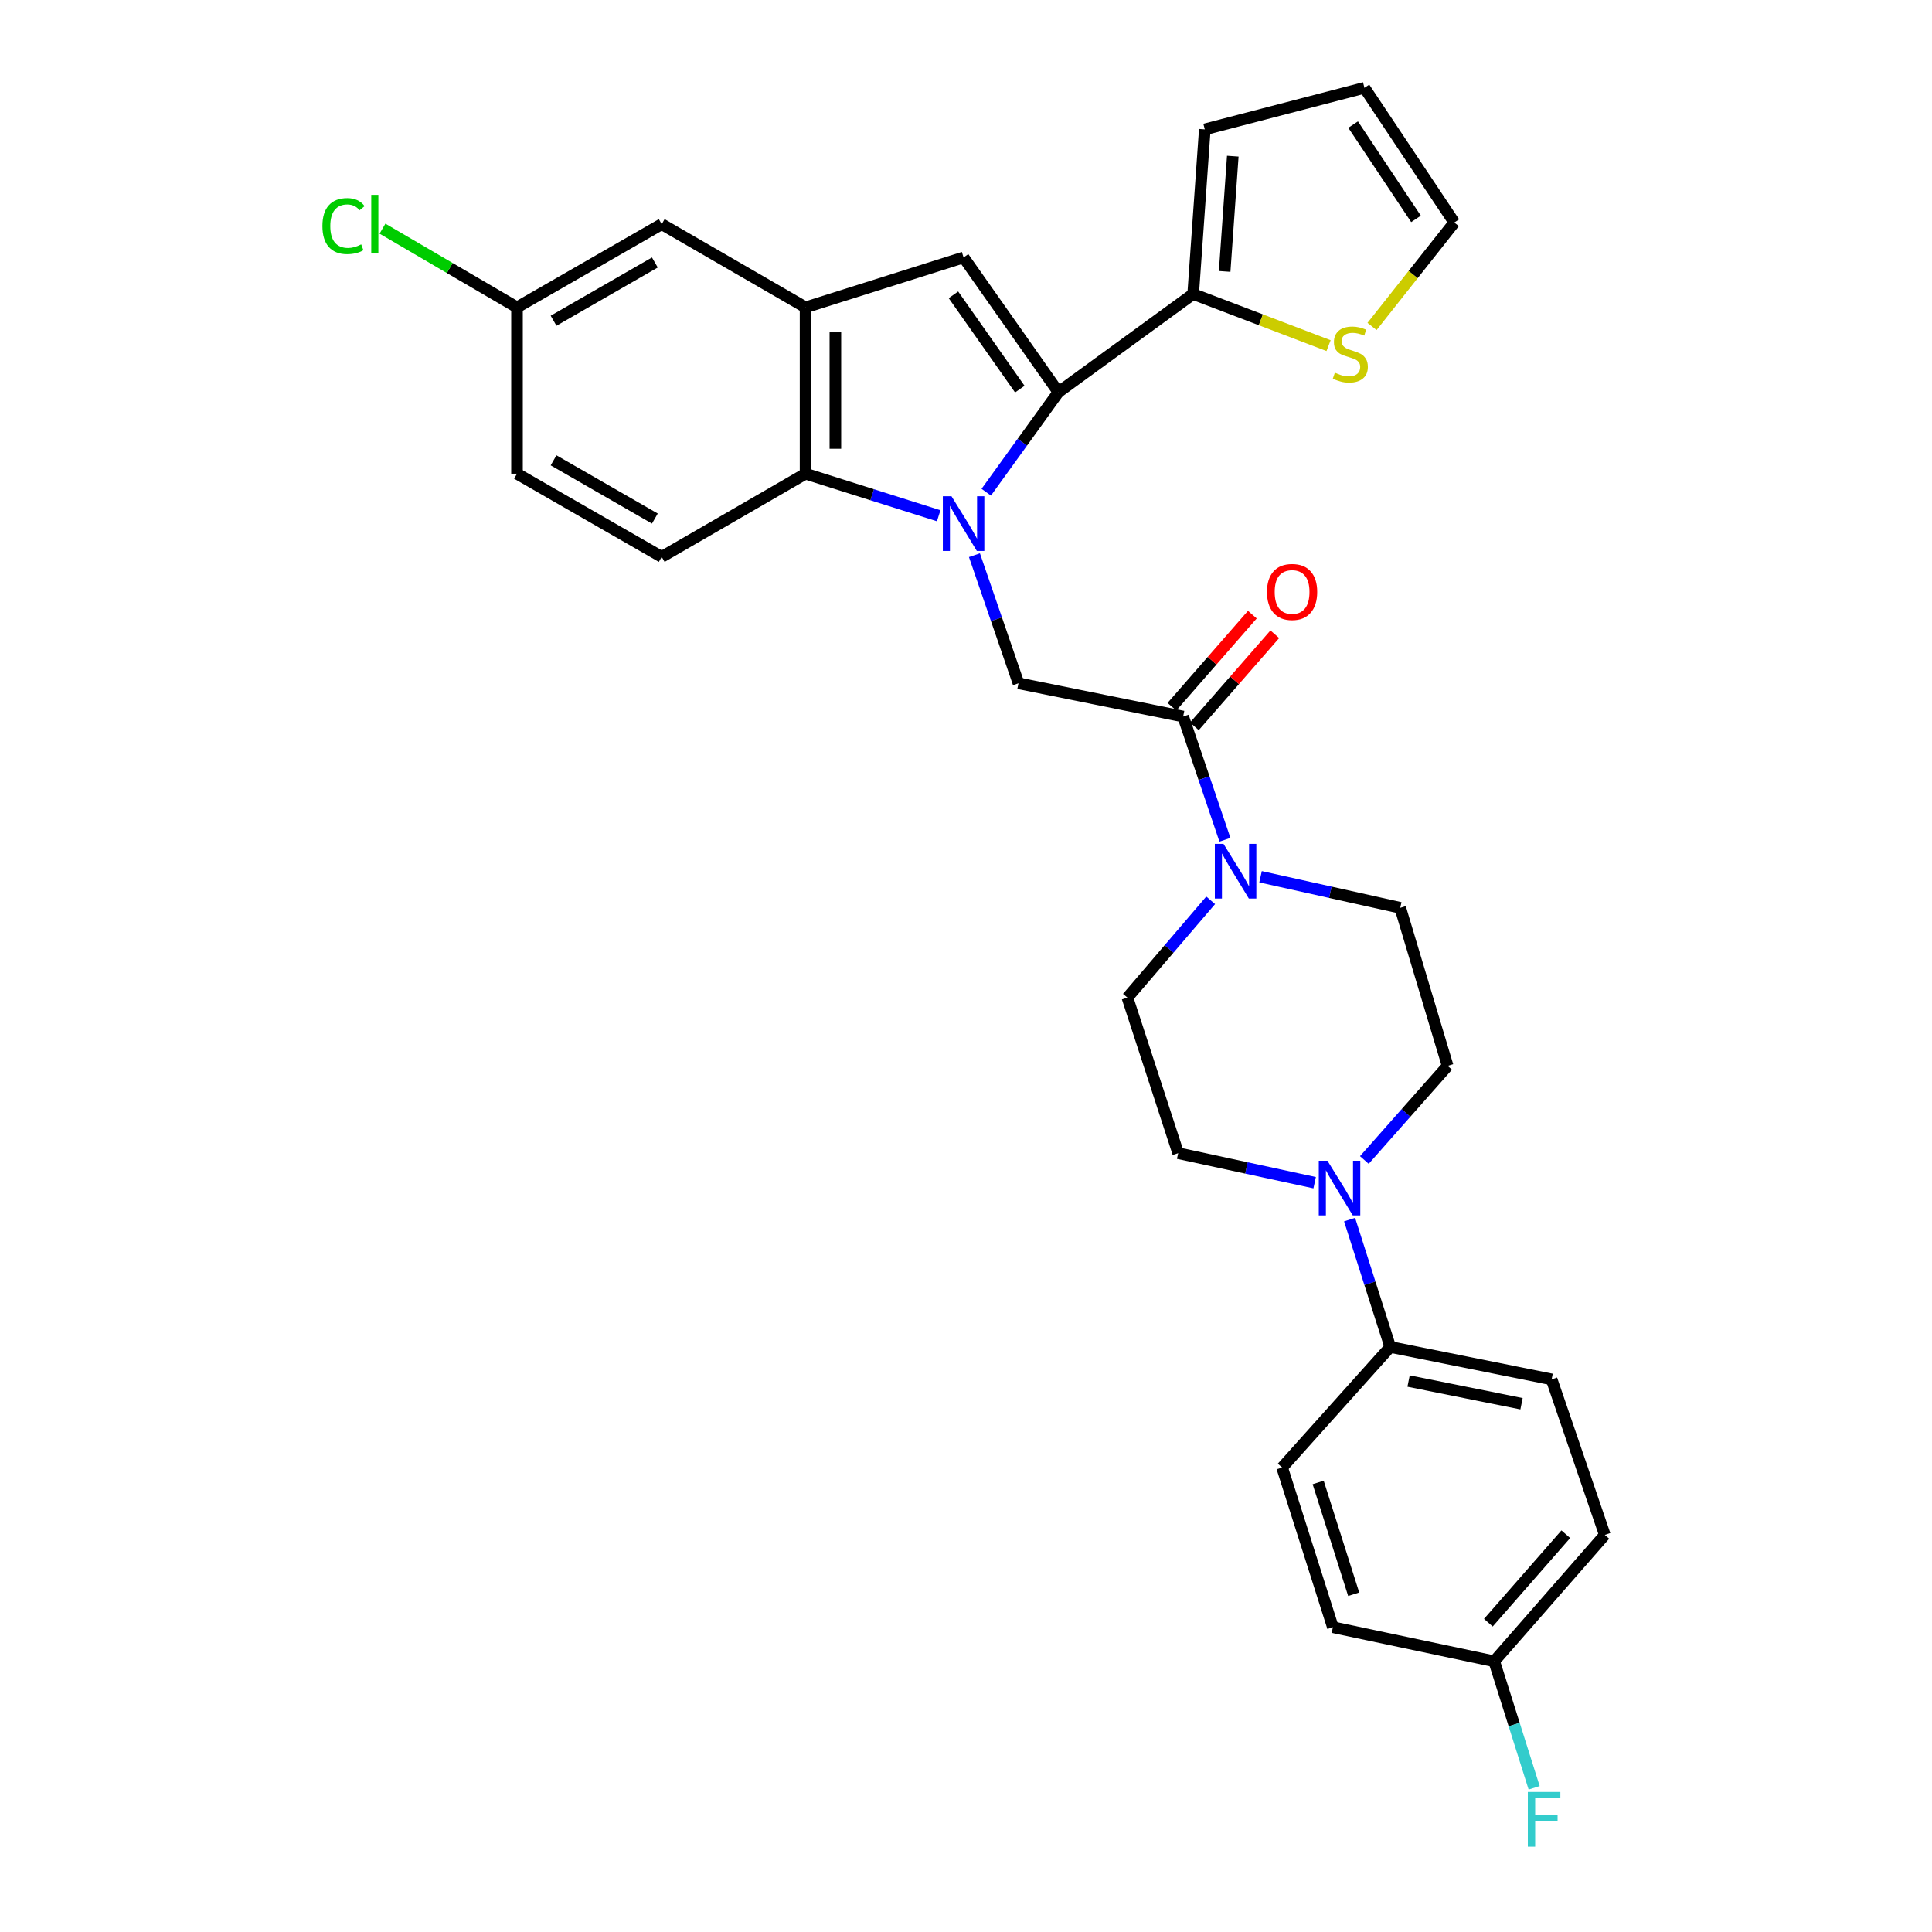 <?xml version='1.0' encoding='iso-8859-1'?>
<svg version='1.1' baseProfile='full'
              xmlns='http://www.w3.org/2000/svg'
                      xmlns:rdkit='http://www.rdkit.org/xml'
                      xmlns:xlink='http://www.w3.org/1999/xlink'
                  xml:space='preserve'
width='1000px' height='1000px' viewBox='0 0 1000 1000'>
<!-- END OF HEADER -->
<rect style='opacity:1.0;fill:#FFFFFF;stroke:none' width='1000' height='1000' x='0' y='0'> </rect>
<path class='bond-0' d='M 510.483,254.762 L 529.161,228.877' style='fill:none;fill-rule:evenodd;stroke:#0000FF;stroke-width:6px;stroke-linecap:butt;stroke-linejoin:miter;stroke-opacity:1' />
<path class='bond-0' d='M 529.161,228.877 L 547.838,202.993' style='fill:none;fill-rule:evenodd;stroke:#000000;stroke-width:6px;stroke-linecap:butt;stroke-linejoin:miter;stroke-opacity:1' />
<path class='bond-2' d='M 485.868,266.949 L 451.412,256.067' style='fill:none;fill-rule:evenodd;stroke:#0000FF;stroke-width:6px;stroke-linecap:butt;stroke-linejoin:miter;stroke-opacity:1' />
<path class='bond-2' d='M 451.412,256.067 L 416.956,245.185' style='fill:none;fill-rule:evenodd;stroke:#000000;stroke-width:6px;stroke-linecap:butt;stroke-linejoin:miter;stroke-opacity:1' />
<path class='bond-4' d='M 504.372,287.363 L 515.769,320.509' style='fill:none;fill-rule:evenodd;stroke:#0000FF;stroke-width:6px;stroke-linecap:butt;stroke-linejoin:miter;stroke-opacity:1' />
<path class='bond-4' d='M 515.769,320.509 L 527.166,353.655' style='fill:none;fill-rule:evenodd;stroke:#000000;stroke-width:6px;stroke-linecap:butt;stroke-linejoin:miter;stroke-opacity:1' />
<path class='bond-1' d='M 547.838,202.993 L 498.752,133.252' style='fill:none;fill-rule:evenodd;stroke:#000000;stroke-width:6px;stroke-linecap:butt;stroke-linejoin:miter;stroke-opacity:1' />
<path class='bond-1' d='M 527.855,201.414 L 493.495,152.596' style='fill:none;fill-rule:evenodd;stroke:#000000;stroke-width:6px;stroke-linecap:butt;stroke-linejoin:miter;stroke-opacity:1' />
<path class='bond-7' d='M 547.838,202.993 L 617.579,152.183' style='fill:none;fill-rule:evenodd;stroke:#000000;stroke-width:6px;stroke-linecap:butt;stroke-linejoin:miter;stroke-opacity:1' />
<path class='bond-30' d='M 498.752,133.252 L 416.956,159.094' style='fill:none;fill-rule:evenodd;stroke:#000000;stroke-width:6px;stroke-linecap:butt;stroke-linejoin:miter;stroke-opacity:1' />
<path class='bond-3' d='M 416.956,245.185 L 416.956,159.094' style='fill:none;fill-rule:evenodd;stroke:#000000;stroke-width:6px;stroke-linecap:butt;stroke-linejoin:miter;stroke-opacity:1' />
<path class='bond-3' d='M 432.39,232.272 L 432.39,172.008' style='fill:none;fill-rule:evenodd;stroke:#000000;stroke-width:6px;stroke-linecap:butt;stroke-linejoin:miter;stroke-opacity:1' />
<path class='bond-10' d='M 416.956,245.185 L 342.5,288.235' style='fill:none;fill-rule:evenodd;stroke:#000000;stroke-width:6px;stroke-linecap:butt;stroke-linejoin:miter;stroke-opacity:1' />
<path class='bond-12' d='M 416.956,159.094 L 342.5,116.027' style='fill:none;fill-rule:evenodd;stroke:#000000;stroke-width:6px;stroke-linecap:butt;stroke-linejoin:miter;stroke-opacity:1' />
<path class='bond-5' d='M 527.166,353.655 L 612.392,370.88' style='fill:none;fill-rule:evenodd;stroke:#000000;stroke-width:6px;stroke-linecap:butt;stroke-linejoin:miter;stroke-opacity:1' />
<path class='bond-6' d='M 612.392,370.88 L 623.205,402.771' style='fill:none;fill-rule:evenodd;stroke:#000000;stroke-width:6px;stroke-linecap:butt;stroke-linejoin:miter;stroke-opacity:1' />
<path class='bond-6' d='M 623.205,402.771 L 634.019,434.662' style='fill:none;fill-rule:evenodd;stroke:#0000FF;stroke-width:6px;stroke-linecap:butt;stroke-linejoin:miter;stroke-opacity:1' />
<path class='bond-18' d='M 618.204,375.956 L 639.018,352.122' style='fill:none;fill-rule:evenodd;stroke:#000000;stroke-width:6px;stroke-linecap:butt;stroke-linejoin:miter;stroke-opacity:1' />
<path class='bond-18' d='M 639.018,352.122 L 659.833,328.288' style='fill:none;fill-rule:evenodd;stroke:#FF0000;stroke-width:6px;stroke-linecap:butt;stroke-linejoin:miter;stroke-opacity:1' />
<path class='bond-18' d='M 606.58,365.804 L 627.394,341.97' style='fill:none;fill-rule:evenodd;stroke:#000000;stroke-width:6px;stroke-linecap:butt;stroke-linejoin:miter;stroke-opacity:1' />
<path class='bond-18' d='M 627.394,341.97 L 648.209,318.137' style='fill:none;fill-rule:evenodd;stroke:#FF0000;stroke-width:6px;stroke-linecap:butt;stroke-linejoin:miter;stroke-opacity:1' />
<path class='bond-13' d='M 626.644,466.002 L 605.096,491.182' style='fill:none;fill-rule:evenodd;stroke:#0000FF;stroke-width:6px;stroke-linecap:butt;stroke-linejoin:miter;stroke-opacity:1' />
<path class='bond-13' d='M 605.096,491.182 L 583.549,516.363' style='fill:none;fill-rule:evenodd;stroke:#000000;stroke-width:6px;stroke-linecap:butt;stroke-linejoin:miter;stroke-opacity:1' />
<path class='bond-14' d='M 652.46,453.808 L 688.611,461.846' style='fill:none;fill-rule:evenodd;stroke:#0000FF;stroke-width:6px;stroke-linecap:butt;stroke-linejoin:miter;stroke-opacity:1' />
<path class='bond-14' d='M 688.611,461.846 L 724.762,469.884' style='fill:none;fill-rule:evenodd;stroke:#000000;stroke-width:6px;stroke-linecap:butt;stroke-linejoin:miter;stroke-opacity:1' />
<path class='bond-9' d='M 617.579,152.183 L 652.622,165.54' style='fill:none;fill-rule:evenodd;stroke:#000000;stroke-width:6px;stroke-linecap:butt;stroke-linejoin:miter;stroke-opacity:1' />
<path class='bond-9' d='M 652.622,165.54 L 687.664,178.897' style='fill:none;fill-rule:evenodd;stroke:#CCCC00;stroke-width:6px;stroke-linecap:butt;stroke-linejoin:miter;stroke-opacity:1' />
<path class='bond-17' d='M 617.579,152.183 L 623.598,66.958' style='fill:none;fill-rule:evenodd;stroke:#000000;stroke-width:6px;stroke-linecap:butt;stroke-linejoin:miter;stroke-opacity:1' />
<path class='bond-17' d='M 633.877,140.487 L 638.09,80.829' style='fill:none;fill-rule:evenodd;stroke:#000000;stroke-width:6px;stroke-linecap:butt;stroke-linejoin:miter;stroke-opacity:1' />
<path class='bond-8' d='M 706.19,600.415 L 727.741,576.047' style='fill:none;fill-rule:evenodd;stroke:#0000FF;stroke-width:6px;stroke-linecap:butt;stroke-linejoin:miter;stroke-opacity:1' />
<path class='bond-8' d='M 727.741,576.047 L 749.292,551.679' style='fill:none;fill-rule:evenodd;stroke:#000000;stroke-width:6px;stroke-linecap:butt;stroke-linejoin:miter;stroke-opacity:1' />
<path class='bond-11' d='M 698.548,631.265 L 709.07,664.222' style='fill:none;fill-rule:evenodd;stroke:#0000FF;stroke-width:6px;stroke-linecap:butt;stroke-linejoin:miter;stroke-opacity:1' />
<path class='bond-11' d='M 709.07,664.222 L 719.592,697.18' style='fill:none;fill-rule:evenodd;stroke:#000000;stroke-width:6px;stroke-linecap:butt;stroke-linejoin:miter;stroke-opacity:1' />
<path class='bond-33' d='M 680.462,612.162 L 645.141,604.521' style='fill:none;fill-rule:evenodd;stroke:#0000FF;stroke-width:6px;stroke-linecap:butt;stroke-linejoin:miter;stroke-opacity:1' />
<path class='bond-33' d='M 645.141,604.521 L 609.82,596.881' style='fill:none;fill-rule:evenodd;stroke:#000000;stroke-width:6px;stroke-linecap:butt;stroke-linejoin:miter;stroke-opacity:1' />
<path class='bond-19' d='M 710.168,168.975 L 731.454,142.081' style='fill:none;fill-rule:evenodd;stroke:#CCCC00;stroke-width:6px;stroke-linecap:butt;stroke-linejoin:miter;stroke-opacity:1' />
<path class='bond-19' d='M 731.454,142.081 L 752.739,115.187' style='fill:none;fill-rule:evenodd;stroke:#000000;stroke-width:6px;stroke-linecap:butt;stroke-linejoin:miter;stroke-opacity:1' />
<path class='bond-24' d='M 342.5,288.235 L 267.598,245.185' style='fill:none;fill-rule:evenodd;stroke:#000000;stroke-width:6px;stroke-linecap:butt;stroke-linejoin:miter;stroke-opacity:1' />
<path class='bond-24' d='M 338.955,268.397 L 286.524,238.262' style='fill:none;fill-rule:evenodd;stroke:#000000;stroke-width:6px;stroke-linecap:butt;stroke-linejoin:miter;stroke-opacity:1' />
<path class='bond-21' d='M 719.592,697.18 L 803.111,713.968' style='fill:none;fill-rule:evenodd;stroke:#000000;stroke-width:6px;stroke-linecap:butt;stroke-linejoin:miter;stroke-opacity:1' />
<path class='bond-21' d='M 729.079,714.828 L 787.542,726.58' style='fill:none;fill-rule:evenodd;stroke:#000000;stroke-width:6px;stroke-linecap:butt;stroke-linejoin:miter;stroke-opacity:1' />
<path class='bond-22' d='M 719.592,697.18 L 663.63,759.59' style='fill:none;fill-rule:evenodd;stroke:#000000;stroke-width:6px;stroke-linecap:butt;stroke-linejoin:miter;stroke-opacity:1' />
<path class='bond-31' d='M 342.5,116.027 L 267.598,159.094' style='fill:none;fill-rule:evenodd;stroke:#000000;stroke-width:6px;stroke-linecap:butt;stroke-linejoin:miter;stroke-opacity:1' />
<path class='bond-31' d='M 338.957,135.866 L 286.526,166.013' style='fill:none;fill-rule:evenodd;stroke:#000000;stroke-width:6px;stroke-linecap:butt;stroke-linejoin:miter;stroke-opacity:1' />
<path class='bond-15' d='M 583.549,516.363 L 609.82,596.881' style='fill:none;fill-rule:evenodd;stroke:#000000;stroke-width:6px;stroke-linecap:butt;stroke-linejoin:miter;stroke-opacity:1' />
<path class='bond-16' d='M 724.762,469.884 L 749.292,551.679' style='fill:none;fill-rule:evenodd;stroke:#000000;stroke-width:6px;stroke-linecap:butt;stroke-linejoin:miter;stroke-opacity:1' />
<path class='bond-20' d='M 623.598,66.958 L 706.234,45.455' style='fill:none;fill-rule:evenodd;stroke:#000000;stroke-width:6px;stroke-linecap:butt;stroke-linejoin:miter;stroke-opacity:1' />
<path class='bond-32' d='M 752.739,115.187 L 706.234,45.455' style='fill:none;fill-rule:evenodd;stroke:#000000;stroke-width:6px;stroke-linecap:butt;stroke-linejoin:miter;stroke-opacity:1' />
<path class='bond-32' d='M 732.924,113.29 L 700.37,64.477' style='fill:none;fill-rule:evenodd;stroke:#000000;stroke-width:6px;stroke-linecap:butt;stroke-linejoin:miter;stroke-opacity:1' />
<path class='bond-27' d='M 803.111,713.968 L 830.651,794.46' style='fill:none;fill-rule:evenodd;stroke:#000000;stroke-width:6px;stroke-linecap:butt;stroke-linejoin:miter;stroke-opacity:1' />
<path class='bond-26' d='M 663.63,759.59 L 689.9,842.243' style='fill:none;fill-rule:evenodd;stroke:#000000;stroke-width:6px;stroke-linecap:butt;stroke-linejoin:miter;stroke-opacity:1' />
<path class='bond-26' d='M 682.279,767.313 L 700.668,825.17' style='fill:none;fill-rule:evenodd;stroke:#000000;stroke-width:6px;stroke-linecap:butt;stroke-linejoin:miter;stroke-opacity:1' />
<path class='bond-23' d='M 267.598,159.094 L 267.598,245.185' style='fill:none;fill-rule:evenodd;stroke:#000000;stroke-width:6px;stroke-linecap:butt;stroke-linejoin:miter;stroke-opacity:1' />
<path class='bond-28' d='M 267.598,159.094 L 232.784,138.723' style='fill:none;fill-rule:evenodd;stroke:#000000;stroke-width:6px;stroke-linecap:butt;stroke-linejoin:miter;stroke-opacity:1' />
<path class='bond-28' d='M 232.784,138.723 L 197.971,118.351' style='fill:none;fill-rule:evenodd;stroke:#00CC00;stroke-width:6px;stroke-linecap:butt;stroke-linejoin:miter;stroke-opacity:1' />
<path class='bond-25' d='M 773.394,859.88 L 689.9,842.243' style='fill:none;fill-rule:evenodd;stroke:#000000;stroke-width:6px;stroke-linecap:butt;stroke-linejoin:miter;stroke-opacity:1' />
<path class='bond-29' d='M 773.394,859.88 L 783.732,892.625' style='fill:none;fill-rule:evenodd;stroke:#000000;stroke-width:6px;stroke-linecap:butt;stroke-linejoin:miter;stroke-opacity:1' />
<path class='bond-29' d='M 783.732,892.625 L 794.071,925.371' style='fill:none;fill-rule:evenodd;stroke:#33CCCC;stroke-width:6px;stroke-linecap:butt;stroke-linejoin:miter;stroke-opacity:1' />
<path class='bond-34' d='M 773.394,859.88 L 830.651,794.46' style='fill:none;fill-rule:evenodd;stroke:#000000;stroke-width:6px;stroke-linecap:butt;stroke-linejoin:miter;stroke-opacity:1' />
<path class='bond-34' d='M 770.369,839.902 L 810.449,794.109' style='fill:none;fill-rule:evenodd;stroke:#000000;stroke-width:6px;stroke-linecap:butt;stroke-linejoin:miter;stroke-opacity:1' />
<path  class='atom-0' d='M 492.492 256.859
L 501.772 271.859
Q 502.692 273.339, 504.172 276.019
Q 505.652 278.699, 505.732 278.859
L 505.732 256.859
L 509.492 256.859
L 509.492 285.179
L 505.612 285.179
L 495.652 268.779
Q 494.492 266.859, 493.252 264.659
Q 492.052 262.459, 491.692 261.779
L 491.692 285.179
L 488.012 285.179
L 488.012 256.859
L 492.492 256.859
' fill='#0000FF'/>
<path  class='atom-7' d='M 633.277 436.775
L 642.557 451.775
Q 643.477 453.255, 644.957 455.935
Q 646.437 458.615, 646.517 458.775
L 646.517 436.775
L 650.277 436.775
L 650.277 465.095
L 646.397 465.095
L 636.437 448.695
Q 635.277 446.775, 634.037 444.575
Q 632.837 442.375, 632.477 441.695
L 632.477 465.095
L 628.797 465.095
L 628.797 436.775
L 633.277 436.775
' fill='#0000FF'/>
<path  class='atom-9' d='M 687.079 600.787
L 696.359 615.787
Q 697.279 617.267, 698.759 619.947
Q 700.239 622.627, 700.319 622.787
L 700.319 600.787
L 704.079 600.787
L 704.079 629.107
L 700.199 629.107
L 690.239 612.707
Q 689.079 610.787, 687.839 608.587
Q 686.639 606.387, 686.279 605.707
L 686.279 629.107
L 682.599 629.107
L 682.599 600.787
L 687.079 600.787
' fill='#0000FF'/>
<path  class='atom-10' d='M 690.92 192.907
Q 691.24 193.027, 692.56 193.587
Q 693.88 194.147, 695.32 194.507
Q 696.8 194.827, 698.24 194.827
Q 700.92 194.827, 702.48 193.547
Q 704.04 192.227, 704.04 189.947
Q 704.04 188.387, 703.24 187.427
Q 702.48 186.467, 701.28 185.947
Q 700.08 185.427, 698.08 184.827
Q 695.56 184.067, 694.04 183.347
Q 692.56 182.627, 691.48 181.107
Q 690.44 179.587, 690.44 177.027
Q 690.44 173.467, 692.84 171.267
Q 695.28 169.067, 700.08 169.067
Q 703.36 169.067, 707.08 170.627
L 706.16 173.707
Q 702.76 172.307, 700.2 172.307
Q 697.44 172.307, 695.92 173.467
Q 694.4 174.587, 694.44 176.547
Q 694.44 178.067, 695.2 178.987
Q 696 179.907, 697.12 180.427
Q 698.28 180.947, 700.2 181.547
Q 702.76 182.347, 704.28 183.147
Q 705.8 183.947, 706.88 185.587
Q 708 187.187, 708 189.947
Q 708 193.867, 705.36 195.987
Q 702.76 198.067, 698.4 198.067
Q 695.88 198.067, 693.96 197.507
Q 692.08 196.987, 689.84 196.067
L 690.92 192.907
' fill='#CCCC00'/>
<path  class='atom-19' d='M 655.783 306.389
Q 655.783 299.589, 659.143 295.789
Q 662.503 291.989, 668.783 291.989
Q 675.063 291.989, 678.423 295.789
Q 681.783 299.589, 681.783 306.389
Q 681.783 313.269, 678.383 317.189
Q 674.983 321.069, 668.783 321.069
Q 662.543 321.069, 659.143 317.189
Q 655.783 313.309, 655.783 306.389
M 668.783 317.869
Q 673.103 317.869, 675.423 314.989
Q 677.783 312.069, 677.783 306.389
Q 677.783 300.829, 675.423 298.029
Q 673.103 295.189, 668.783 295.189
Q 664.463 295.189, 662.103 297.989
Q 659.783 300.789, 659.783 306.389
Q 659.783 312.109, 662.103 314.989
Q 664.463 317.869, 668.783 317.869
' fill='#FF0000'/>
<path  class='atom-29' d='M 166.879 117.007
Q 166.879 109.967, 170.159 106.287
Q 173.479 102.567, 179.759 102.567
Q 185.599 102.567, 188.719 106.687
L 186.079 108.847
Q 183.799 105.847, 179.759 105.847
Q 175.479 105.847, 173.199 108.727
Q 170.959 111.567, 170.959 117.007
Q 170.959 122.607, 173.279 125.487
Q 175.639 128.367, 180.199 128.367
Q 183.319 128.367, 186.959 126.487
L 188.079 129.487
Q 186.599 130.447, 184.359 131.007
Q 182.119 131.567, 179.639 131.567
Q 173.479 131.567, 170.159 127.807
Q 166.879 124.047, 166.879 117.007
' fill='#00CC00'/>
<path  class='atom-29' d='M 192.159 100.847
L 195.839 100.847
L 195.839 131.207
L 192.159 131.207
L 192.159 100.847
' fill='#00CC00'/>
<path  class='atom-30' d='M 790.799 927.515
L 807.639 927.515
L 807.639 930.755
L 794.599 930.755
L 794.599 939.355
L 806.199 939.355
L 806.199 942.635
L 794.599 942.635
L 794.599 955.835
L 790.799 955.835
L 790.799 927.515
' fill='#33CCCC'/>
</svg>
